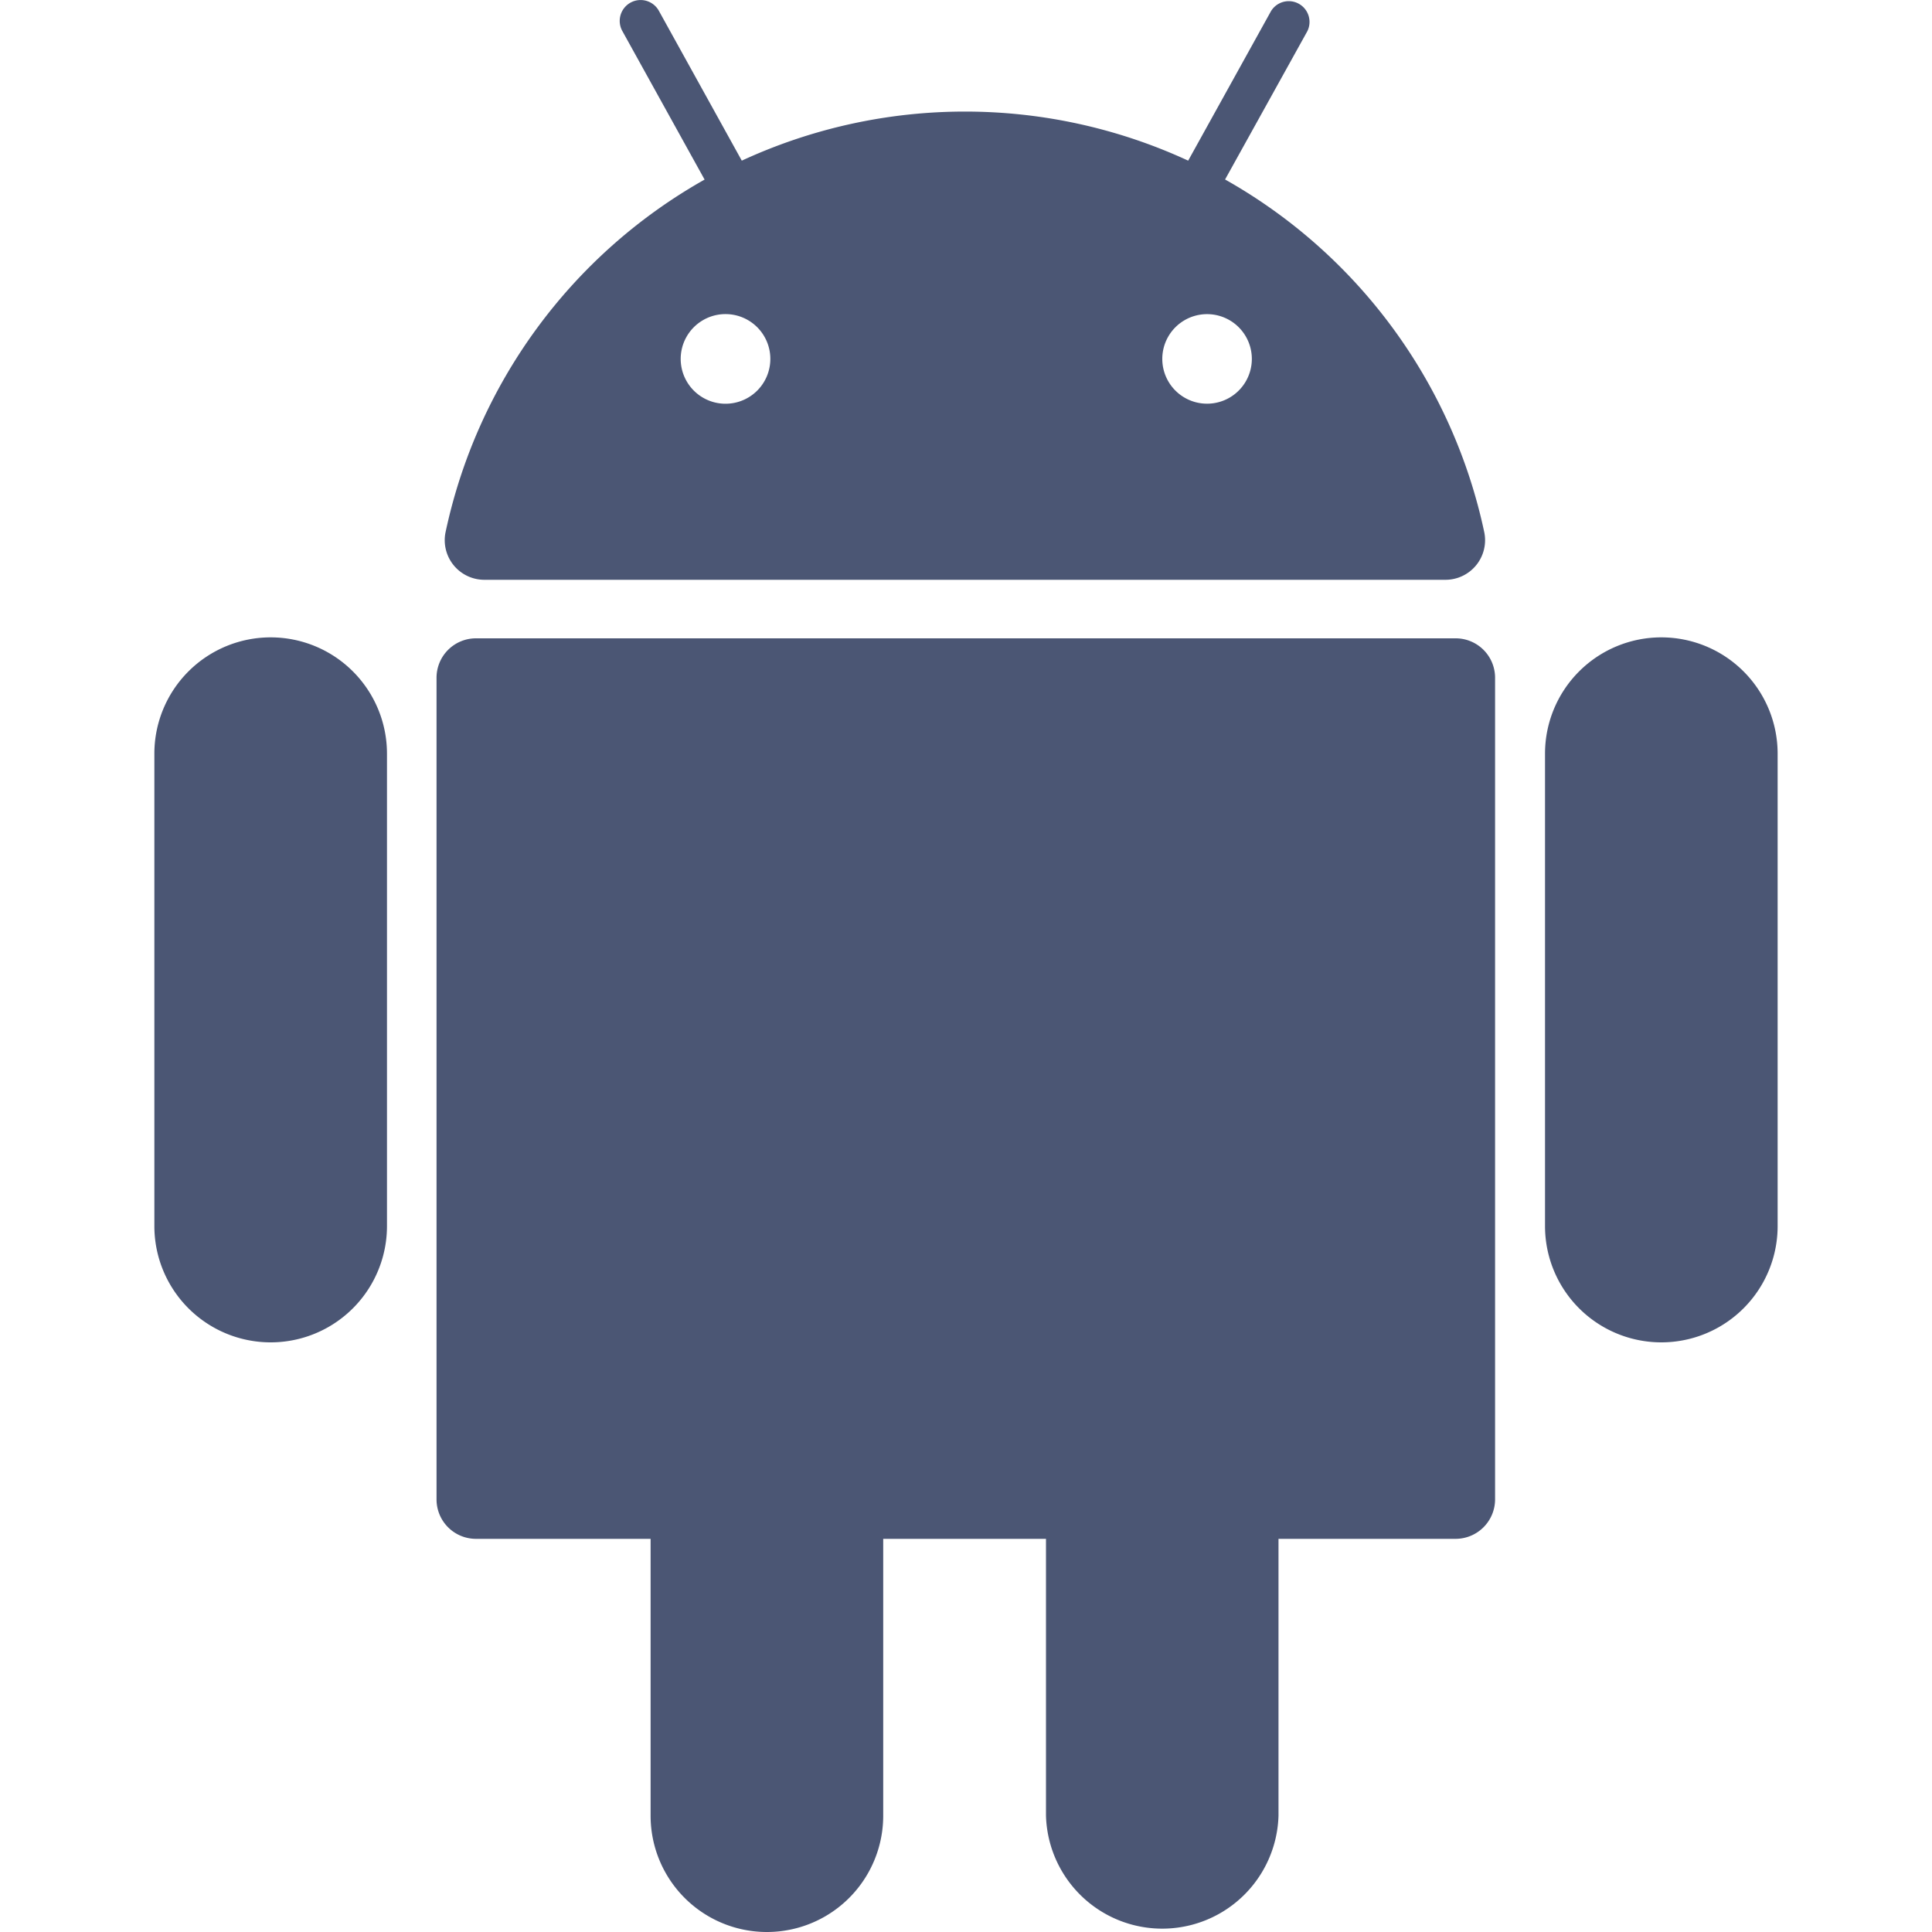 <svg width="20" height="20" fill="none" xmlns="http://www.w3.org/2000/svg">
  <path d="M15.072 6.608H4.928a.408.408 0 0 0-.409.408v8.506a.408.408 0 0 0 .409.408h1.807v2.866a1.204 1.204 0 0 0 2.408 0V15.93h1.685v2.866a1.204 1.204 0 0 0 2.407 0V15.93h1.834a.409.409 0 0 0 .408-.408V7.016a.408.408 0 0 0-.405-.408ZM2.802 6.598a1.204 1.204 0 0 0-1.204 1.204v4.89a1.204 1.204 0 0 0 2.408 0V7.8a1.204 1.204 0 0 0-1.204-1.202ZM17.198 6.598a1.204 1.204 0 0 0-1.204 1.204v4.89a1.204 1.204 0 1 0 2.408 0V7.8a1.204 1.204 0 0 0-1.204-1.202ZM5.011 6.002h9.955a.41.41 0 0 0 .4-.488 5.503 5.503 0 0 0-2.684-3.656l.851-1.534a.215.215 0 0 0-.376-.208L12.3 1.663a5.508 5.508 0 0 0-4.621 0L6.819.109a.216.216 0 1 0-.375.215l.85 1.535a5.503 5.503 0 0 0-2.683 3.657.41.41 0 0 0 .4.486Zm7.948-2.288a.463.463 0 1 1-.927.003.463.463 0 0 1 .927-.003Zm-5.47-.462a.464.464 0 1 1 0 .927.464.464 0 0 1 0-.927Z" fill="#4B5674"/>
</svg>
